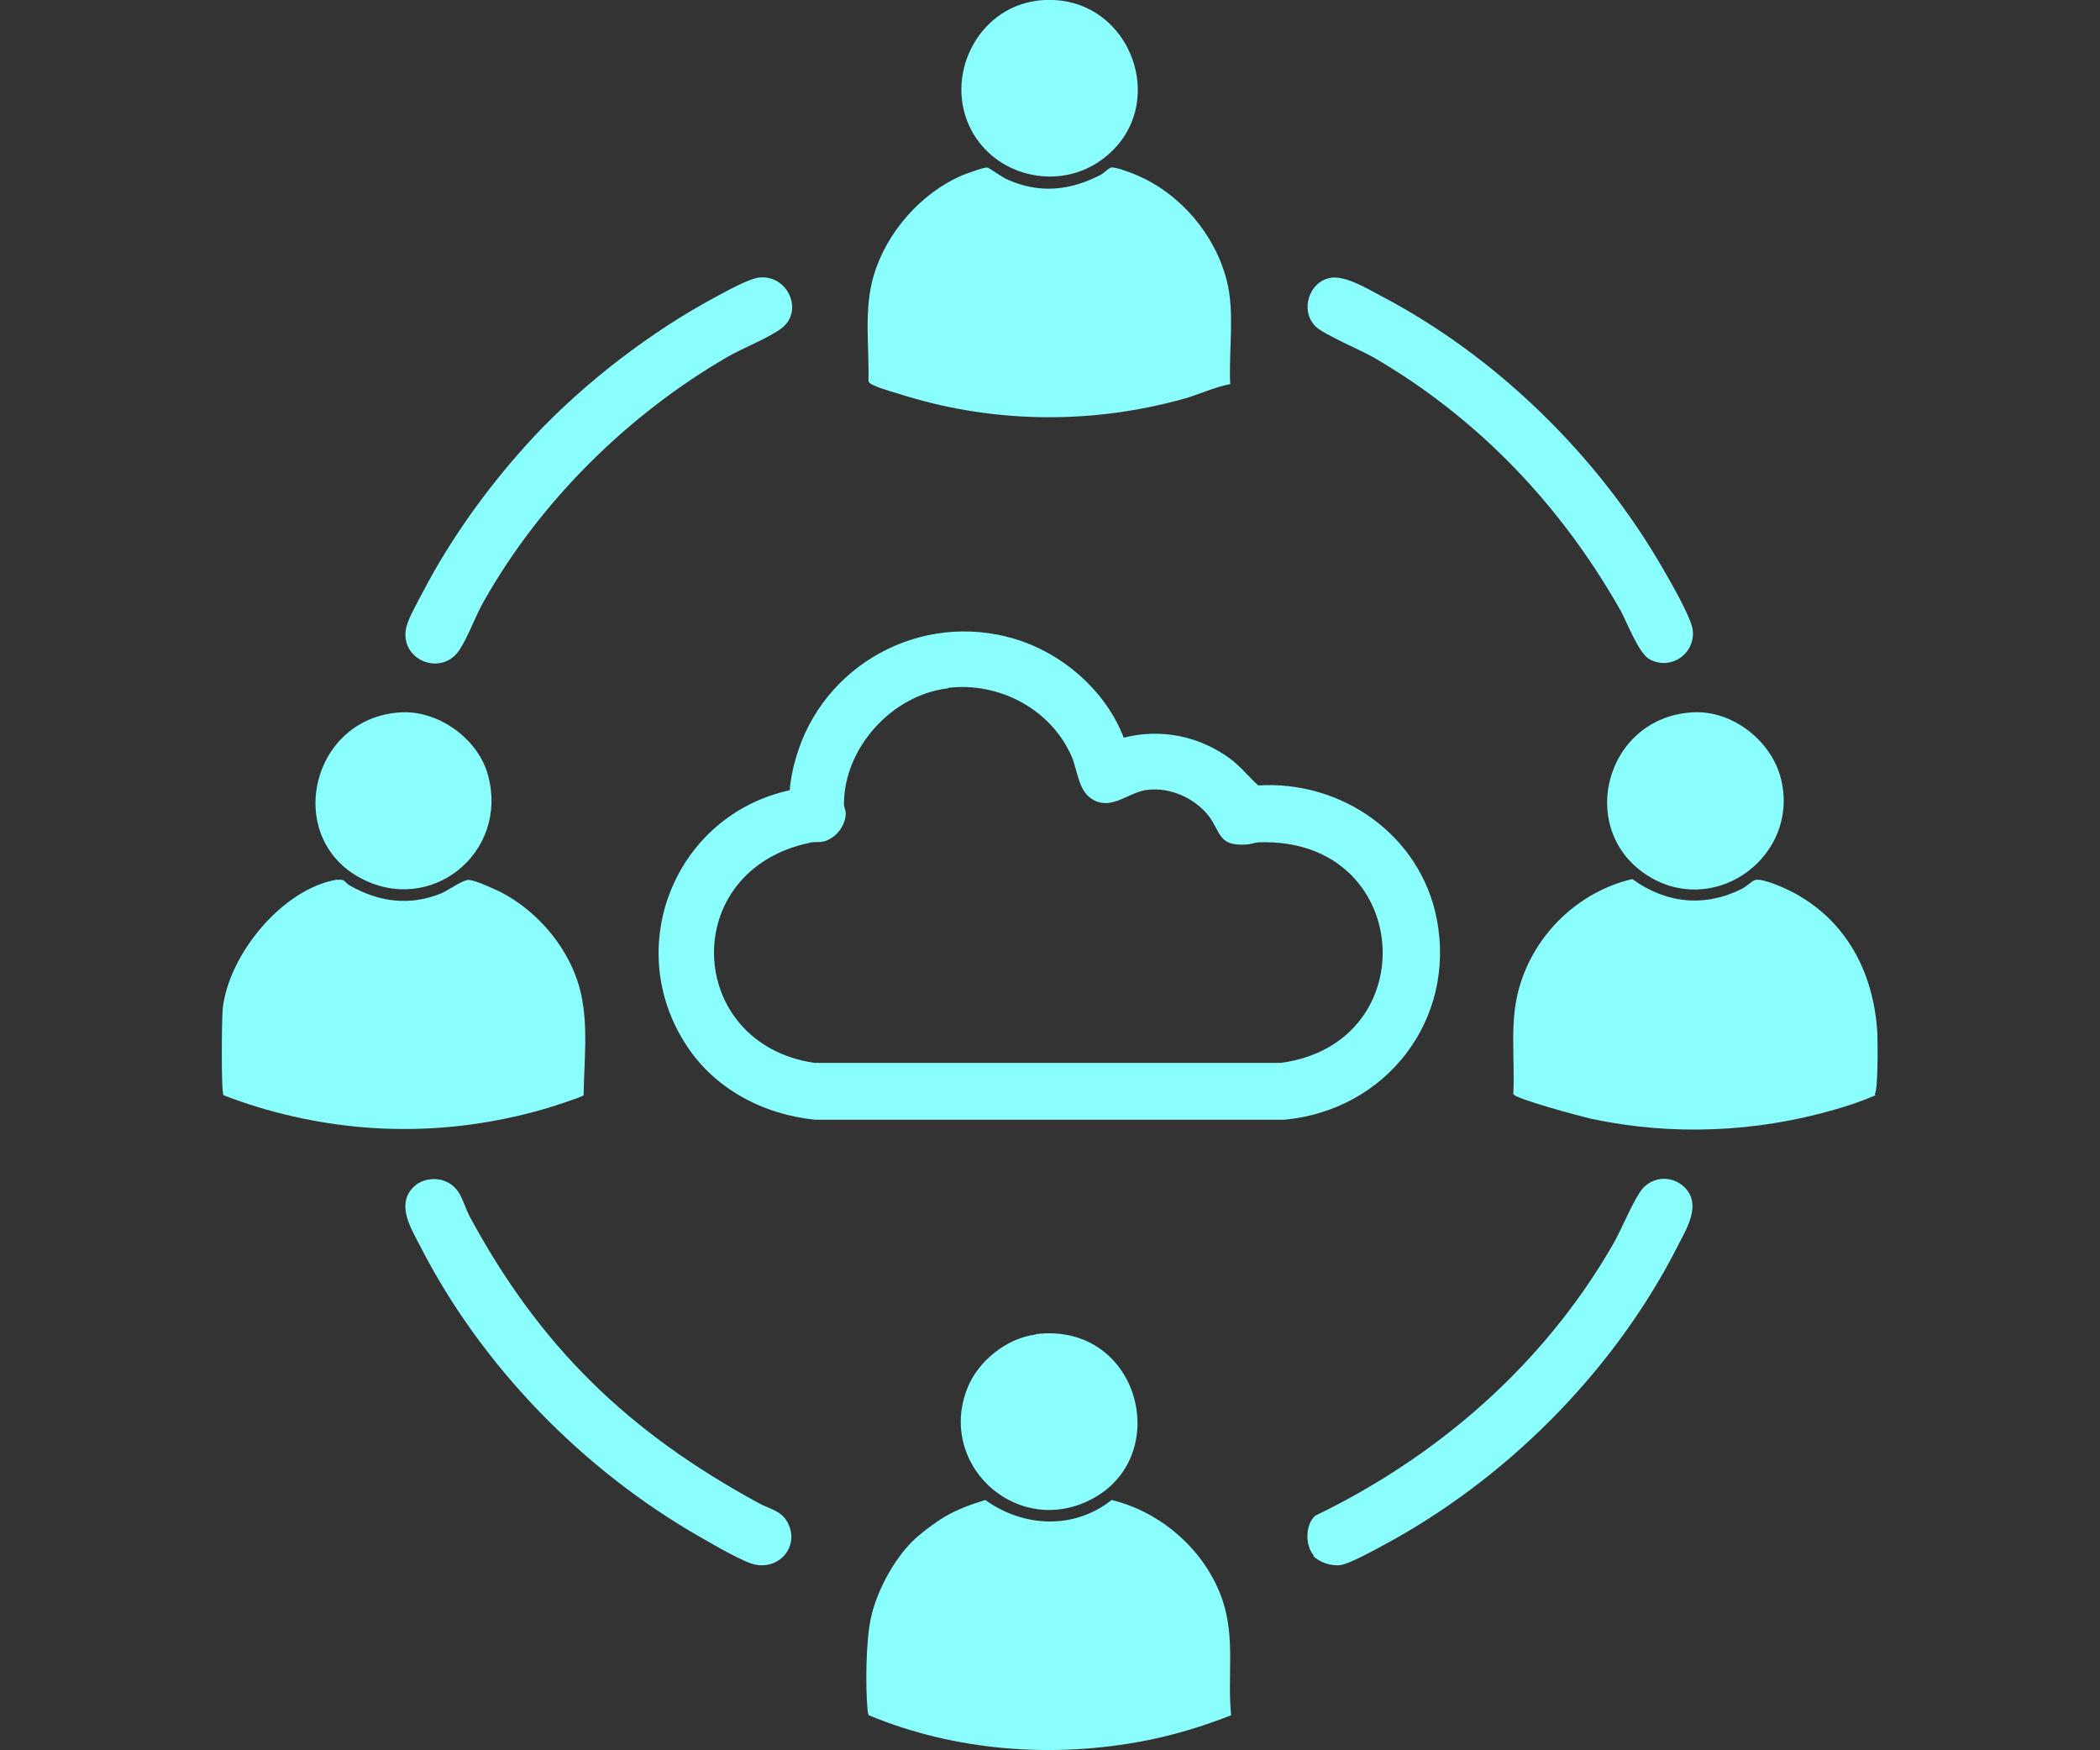 <?xml version="1.0" encoding="UTF-8"?>
<svg id="Layer_1" data-name="Layer 1" xmlns="http://www.w3.org/2000/svg" viewBox="0 0 48 40">
  <rect x="0" y="0" width="48" height="40" fill="#333333" stroke="none"/>
  <defs>
    <style>
      .cls-1 {
        fill: #8afefd;
      }
    </style>
  </defs>
  <path class="cls-1" d="M25.68,16.86c.85-.22,1.73-.04,2.44.48.25.19.41.4.64.61,1.91-.12,3.71,1.14,4.08,3.05.45,2.32-1.17,4.38-3.49,4.59h-10.72c-1.18-.12-2.29-.7-2.94-1.7-1.48-2.26-.25-5.26,2.36-5.83.02-.25.07-.49.14-.73.61-2.14,2.86-3.37,5-2.73,1.1.33,2.09,1.19,2.5,2.27ZM21.67,15.73c-1.28.15-2.38,1.36-2.38,2.65,0,.07.05.14.04.24-.02.27-.23.54-.5.61-.12.03-.23,0-.32.03-3.02.63-2.85,4.59.1,5.03h10.67c3.33-.45,3.01-5.16-.5-5.04-.09,0-.19.05-.3.05-.63.04-.57-.27-.85-.65-.32-.41-.88-.66-1.39-.6-.43.04-.8.46-1.23.24-.36-.18-.37-.65-.51-.99-.47-1.09-1.66-1.72-2.83-1.58Z"/>
  <path class="cls-1" d="M42.87,25.03c-.3.13-.62.24-.94.33-1.8.52-3.71.6-5.55.21-.22-.05-1.77-.46-1.79-.57.04-.81-.09-1.63.13-2.41.34-1.23,1.35-2.21,2.59-2.5.77.56,1.66.65,2.51.22.1-.05.21-.17.3-.2.17-.05.76.22.93.32,1.19.66,1.78,1.84,1.86,3.17.01.2.02,1.31-.06,1.41Z"/>
  <path class="cls-1" d="M20.85,35.23c.18-.18.53-.44.75-.57.29-.17.6-.28.92-.38.88.63,2.03.68,2.89,0,1.15.28,2.15,1.17,2.53,2.28.3.88.11,1.74.2,2.64-.64.25-1.29.45-1.96.58-2.1.41-4.35.24-6.32-.58-.03-.04-.02-.08-.03-.12-.05-.55-.04-1.6.08-2.12.13-.59.51-1.3.94-1.73Z"/>
  <path class="cls-1" d="M7.71,20.11c.19-.03.17.07.29.13.67.38,1.38.47,2.1.17.16-.07.5-.32.63-.3.17.02.55.2.72.28.79.41,1.45,1.16,1.74,2s.16,1.77.15,2.64c-.03.04-.8.29-.92.32-2.16.62-4.38.6-6.53-.05-.26-.08-.52-.17-.78-.27-.06-.08-.04-1.75-.02-1.97.13-1.24,1.37-2.76,2.63-2.96Z"/>
  <path class="cls-1" d="M28.11,8.78c-.36.07-.69.23-1.04.33-2.07.58-4.27.57-6.33-.05-.22-.07-.6-.17-.78-.26-.04-.02-.09-.04-.11-.09.02-.8-.11-1.64.12-2.41.29-.99,1.09-1.9,2.04-2.3.11-.04.47-.18.56-.17.03,0,.35.23.45.27.73.33,1.43.26,2.13-.1.08-.04.17-.14.24-.17.08-.03.5.13.61.18.99.43,1.77,1.35,2.04,2.4.19.74.04,1.61.08,2.38Z"/>
  <path class="cls-1" d="M12.23,9.95c1.15-1.22,2.66-2.38,4.14-3.17.23-.12.77-.43,1.01-.44.64-.04.98.76.5,1.15-.26.21-.91.47-1.24.66-2.27,1.31-4.29,3.3-5.58,5.59-.19.33-.36.81-.55,1.1-.41.65-1.41.24-1.22-.52.06-.22.26-.57.37-.78.67-1.29,1.58-2.53,2.57-3.59Z"/>
  <path class="cls-1" d="M30.4,6.35c.35-.06.84.24,1.16.41,2.64,1.38,4.96,3.65,6.44,6.22.17.29.65,1.12.69,1.41.07.54-.49.94-.98.68-.26-.14-.51-.83-.67-1.12-1.36-2.4-3.25-4.39-5.64-5.78-.3-.17-1.15-.53-1.33-.71-.37-.37-.14-1.03.34-1.11Z"/>
  <path class="cls-1" d="M30.03,35.55c-.2-.23-.2-.7.03-.91,2.82-1.36,5.22-3.46,6.79-6.17.22-.38.4-.86.63-1.22s.72-.42,1.03-.11c.41.42,0,1-.21,1.43-1.46,2.82-3.9,5.26-6.71,6.76-.22.12-.75.41-.96.44-.2.02-.47-.06-.61-.21Z"/>
  <path class="cls-1" d="M9.43,27.15c.19-.21.53-.26.78-.14.33.15.37.49.52.78,1.61,2.99,3.63,4.94,6.61,6.56.23.13.52.17.66.44.28.52-.15,1.07-.72.97-.26-.04-.99-.47-1.27-.63-2.68-1.53-5-3.9-6.41-6.66-.2-.39-.54-.92-.17-1.32Z"/>
  <path class="cls-1" d="M23.67,30.49c2.42-.3,3.21,2.93,1.14,3.84-1.67.73-3.37-.91-2.7-2.6.24-.62.9-1.15,1.56-1.23Z"/>
  <path class="cls-1" d="M23.67.02c2.18-.3,3.22,2.53,1.41,3.7-.98.63-2.34.28-2.88-.75-.63-1.2.12-2.76,1.48-2.95Z"/>
  <path class="cls-1" d="M38.68,16.28c.93-.06,1.85.68,2.04,1.57.38,1.7-1.45,3.07-2.96,2.22-1.77-1-1.11-3.67.92-3.79Z"/>
  <path class="cls-1" d="M9.16,16.28c.86-.05,1.76.6,1.99,1.42.5,1.79-1.32,3.25-2.94,2.35-1.72-.95-1.1-3.65.95-3.77Z"/>
</svg>